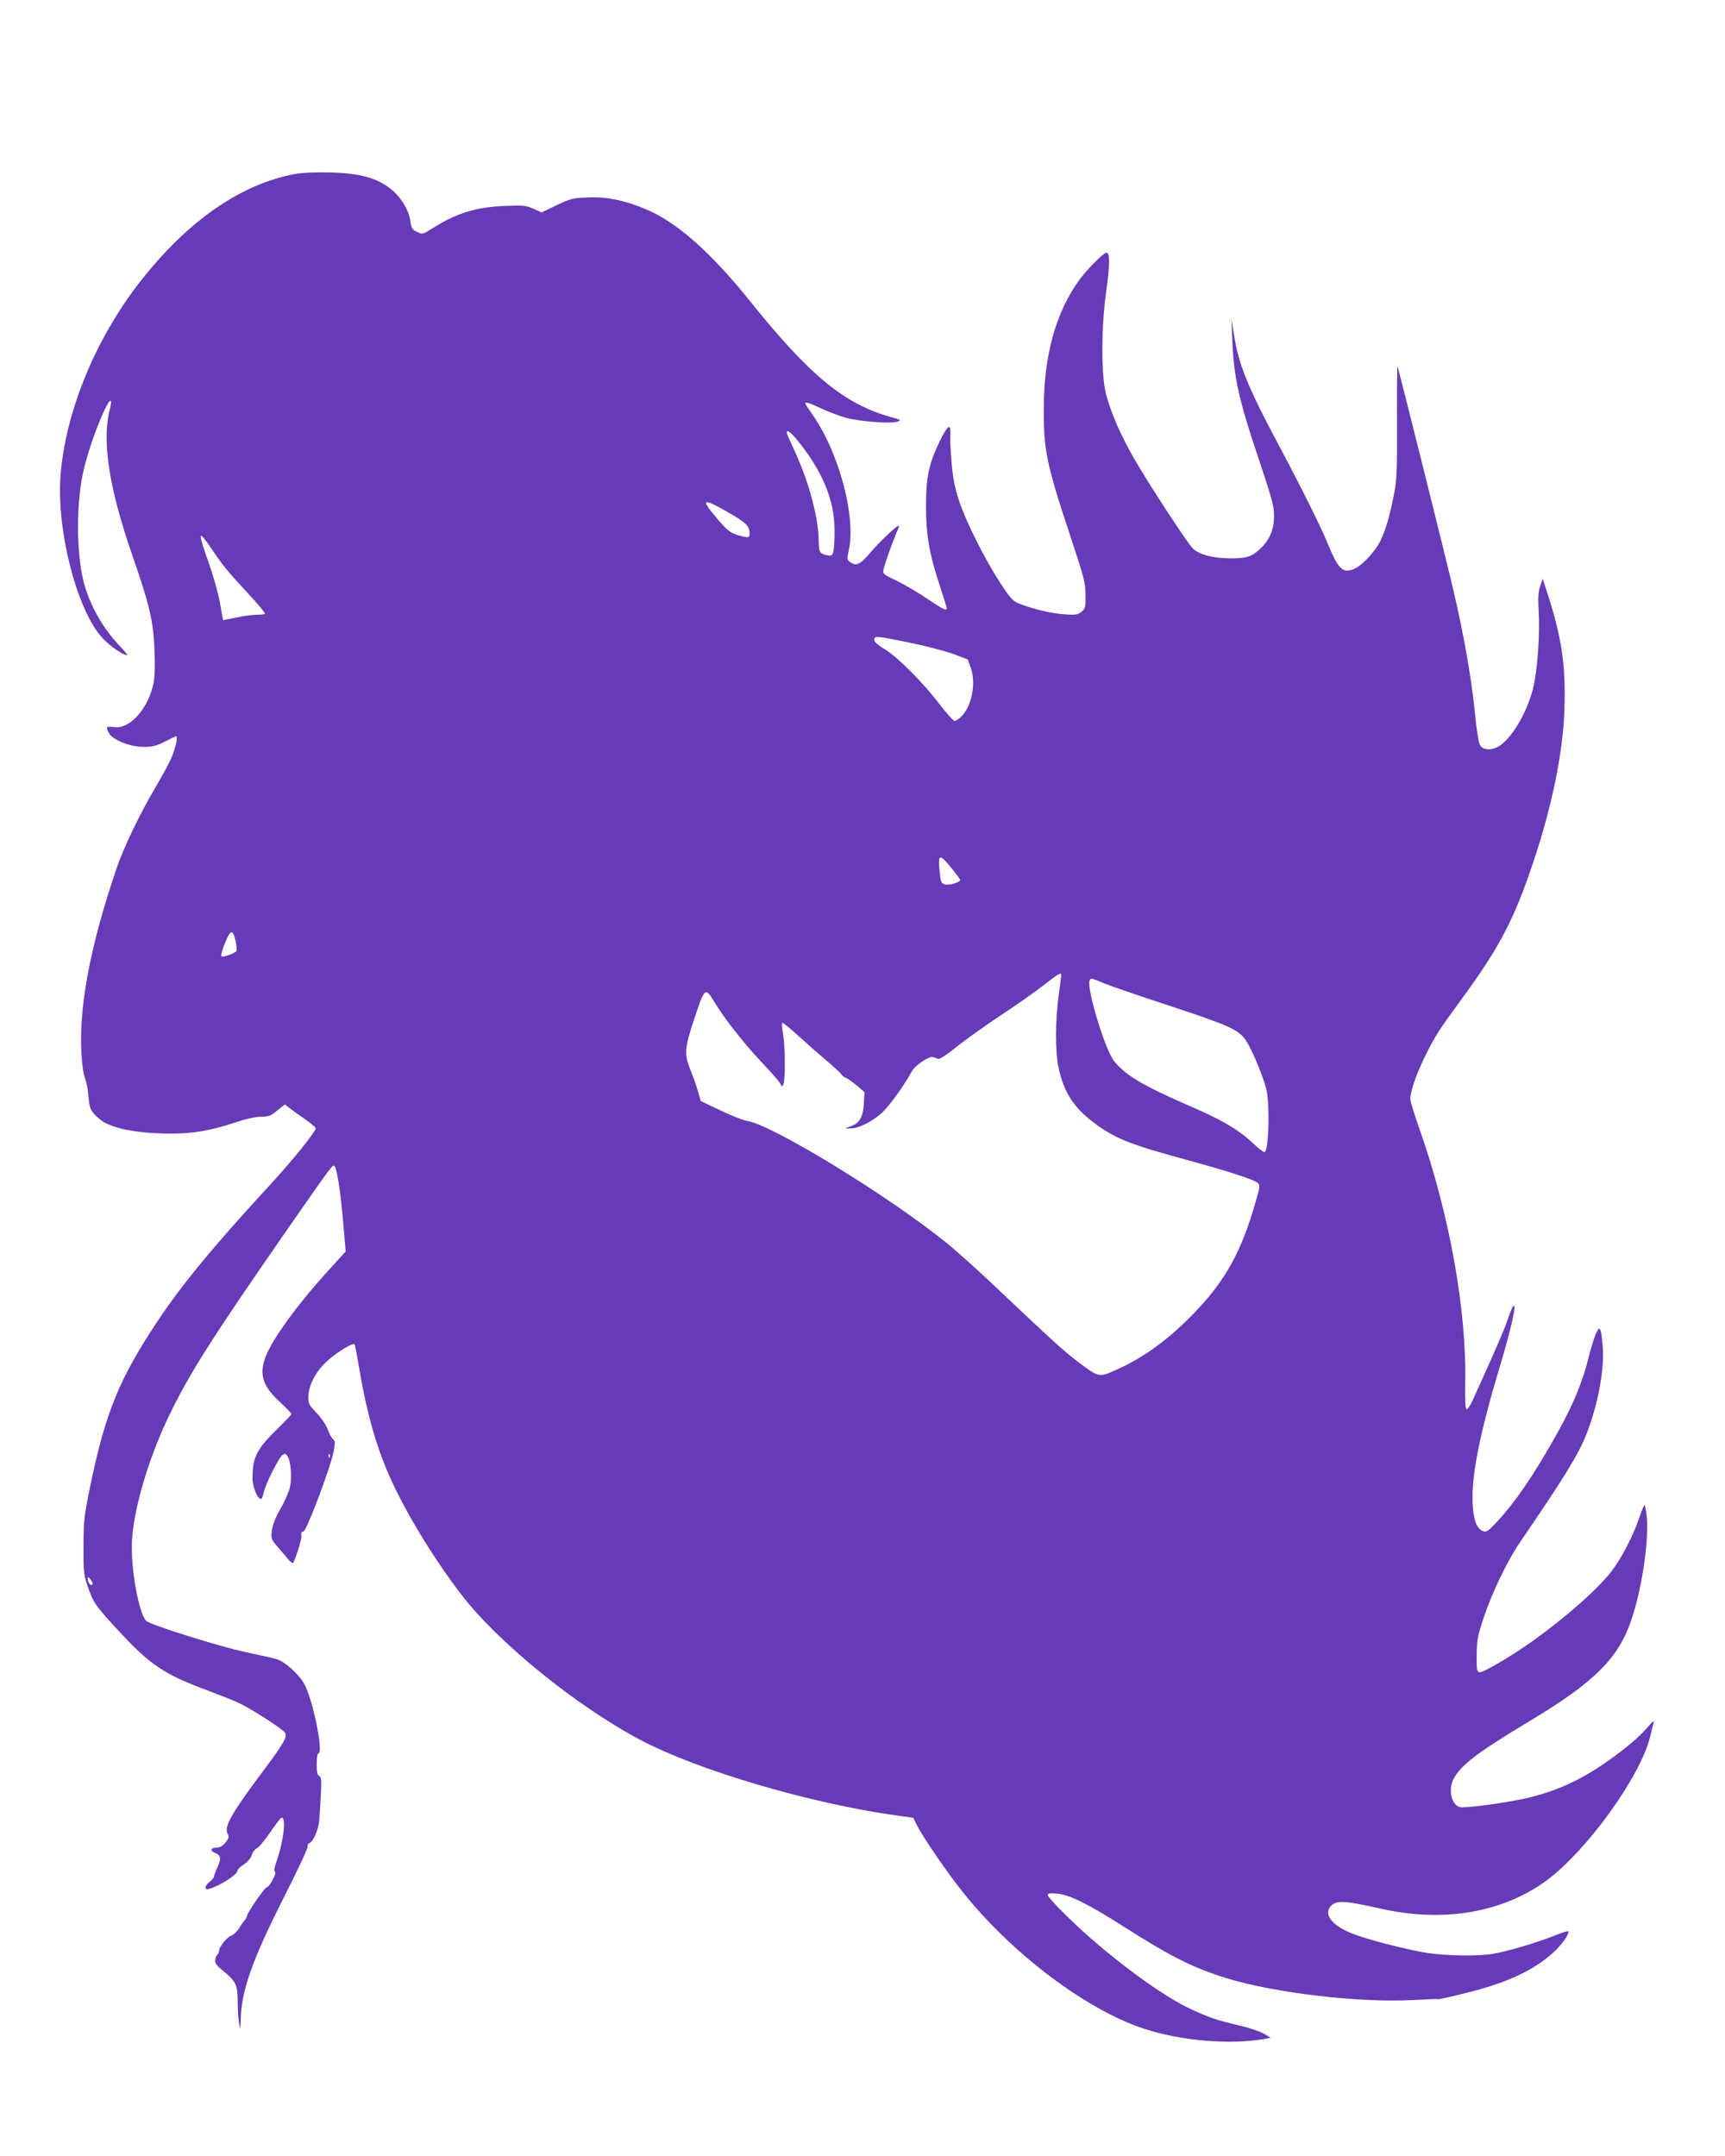 <?xml version="1.0" standalone="no"?>
<!DOCTYPE svg PUBLIC "-//W3C//DTD SVG 20010904//EN"
 "http://www.w3.org/TR/2001/REC-SVG-20010904/DTD/svg10.dtd">
<svg version="1.0" xmlns="http://www.w3.org/2000/svg"
 width="1024pt" height="1280pt" viewBox="0 0 1024 1280"
 preserveAspectRatio="xMidYMid meet">
<g transform="translate(0,1280) scale(0.1,-0.1)"
fill="#673ab7" stroke="none">
<path d="M1745 11766 c-313 -61 -616 -268 -890 -609 -273 -338 -458 -772 -494
-1159 -32 -331 96 -831 252 -991 45 -47 120 -97 143 -97 4 0 -18 26 -48 58
-97 102 -171 233 -208 364 -45 164 -50 451 -9 651 21 105 76 269 129 382 34
73 50 74 31 1 -47 -187 -3 -467 135 -864 102 -294 125 -391 131 -562 4 -92 2
-164 -6 -198 -32 -151 -140 -271 -232 -259 -47 6 -52 1 -34 -33 21 -41 123
-84 205 -84 53 -1 76 5 125 29 33 17 64 32 69 34 15 6 -2 -74 -28 -132 -13
-30 -56 -108 -95 -175 -89 -150 -189 -358 -229 -477 -151 -445 -219 -793 -210
-1069 4 -87 11 -146 22 -175 9 -25 19 -73 21 -108 6 -77 13 -91 65 -136 66
-56 218 -87 431 -87 127 0 230 18 373 65 65 22 124 35 156 35 45 0 58 5 96 37
l45 36 27 -21 c15 -12 55 -41 89 -64 34 -24 64 -48 67 -55 6 -15 -132 -187
-285 -353 -329 -357 -509 -577 -658 -800 -222 -336 -304 -534 -393 -962 -39
-190 -42 -213 -42 -368 -1 -156 1 -170 27 -245 33 -94 46 -112 196 -273 173
-187 264 -246 508 -336 66 -25 151 -58 188 -75 71 -33 252 -148 275 -176 19
-23 0 -58 -126 -227 -189 -252 -235 -333 -213 -374 10 -19 8 -27 -12 -53 -16
-19 -33 -30 -51 -30 -37 -1 -45 -19 -13 -31 36 -14 40 -32 16 -86 -12 -25 -21
-51 -21 -56 0 -6 -11 -19 -25 -30 -32 -25 -34 -52 -2 -42 66 20 167 85 167
108 0 7 17 24 38 37 22 15 41 36 46 55 5 17 19 35 30 40 12 5 47 47 79 94 32
47 62 86 66 88 31 11 17 -127 -24 -249 -16 -45 -20 -69 -12 -72 13 -4 -34 -92
-50 -92 -11 0 -114 -149 -117 -170 -1 -6 -7 -18 -14 -26 -7 -8 -22 -29 -33
-47 -10 -18 -30 -37 -43 -42 -28 -10 -76 -69 -76 -93 0 -9 -4 -18 -9 -21 -5
-3 -11 -17 -13 -30 -4 -20 5 -33 48 -68 75 -62 84 -81 85 -180 0 -45 4 -103 8
-128 8 -45 8 -45 10 20 4 172 67 350 253 719 82 161 147 300 144 307 -3 8 1
17 10 21 23 9 53 75 59 134 3 30 7 100 10 157 4 85 2 104 -10 108 -11 5 -15
23 -15 70 0 36 4 64 10 64 33 0 -34 327 -85 415 -33 58 -116 131 -161 144 -22
7 -104 25 -184 42 -152 32 -564 161 -591 185 -44 40 -93 308 -86 469 9 189 93
479 211 730 124 261 252 464 722 1141 241 346 259 372 269 362 15 -15 35 -140
51 -321 l16 -187 -78 -86 c-124 -135 -210 -241 -286 -349 -167 -237 -171 -327
-23 -462 36 -33 65 -64 65 -68 0 -4 -40 -46 -89 -94 -117 -114 -142 -165 -142
-286 0 -53 29 -125 51 -125 4 0 11 17 15 37 8 45 87 204 110 223 15 12 19 12
31 -4 20 -28 28 -124 16 -182 -6 -29 -31 -87 -56 -130 -30 -52 -47 -96 -52
-130 -6 -49 -5 -52 37 -101 24 -28 52 -60 61 -72 10 -11 22 -21 26 -21 8 0 54
140 51 157 -3 20 2 34 10 29 16 -10 161 374 182 478 9 50 9 61 -3 70 -8 6 -23
33 -33 61 -11 28 -40 70 -67 98 -40 41 -48 55 -48 87 0 86 57 182 149 250 60
46 118 77 126 69 2 -3 16 -71 29 -152 44 -258 98 -449 178 -631 92 -209 262
-489 429 -706 217 -282 675 -654 1055 -857 344 -183 1014 -381 1537 -453 l88
-12 21 -42 c36 -72 183 -287 275 -401 290 -364 732 -697 1073 -809 221 -73
511 -97 719 -61 l34 7 -42 25 c-23 13 -88 35 -144 48 -130 30 -181 47 -292 99
-143 67 -374 231 -585 414 -116 101 -260 245 -260 261 0 10 12 12 54 9 73 -6
184 -61 387 -190 285 -182 416 -249 619 -312 284 -88 792 -148 1110 -130 74 4
141 7 147 5 7 -1 84 16 170 38 236 58 395 132 512 237 53 48 101 117 90 128
-3 3 -44 -10 -92 -30 -99 -39 -264 -88 -351 -103 -85 -16 -274 -13 -391 4
-103 16 -316 69 -419 105 -130 44 -197 112 -163 164 31 46 75 46 301 -5 374
-85 724 -25 986 166 240 177 559 619 616 855 8 36 18 74 21 85 4 12 -7 4 -28
-20 -48 -57 -110 -112 -208 -184 -170 -125 -315 -196 -496 -241 -100 -26 -334
-60 -407 -60 -57 0 -85 97 -50 167 43 83 138 156 449 343 389 233 532 376 608
605 62 184 104 467 91 609 -5 43 -11 74 -15 70 -4 -5 -20 -45 -35 -89 -35
-101 -102 -228 -159 -303 -83 -107 -270 -273 -472 -417 -125 -89 -292 -187
-312 -183 -16 3 -18 15 -17 103 1 89 6 114 43 225 50 149 140 335 215 445 262
383 349 524 396 647 68 176 106 387 94 518 -10 113 -17 124 -41 70 -11 -25
-29 -86 -42 -136 -34 -142 -89 -277 -185 -450 -139 -249 -255 -419 -369 -539
-44 -46 -55 -53 -74 -45 -38 16 -57 66 -61 171 -7 162 43 412 162 808 69 229
103 384 78 356 -5 -6 -21 -46 -36 -90 -25 -69 -59 -149 -199 -458 -16 -37 -35
-66 -41 -64 -7 2 -10 53 -8 153 9 433 -93 1002 -269 1504 -28 80 -54 160 -56
178 -6 40 32 152 94 276 56 111 72 136 204 317 228 310 316 477 429 815 113
334 179 658 187 914 8 257 -15 417 -97 675 l-32 99 -15 -44 c-12 -35 -14 -70
-9 -150 8 -141 -8 -358 -34 -460 -40 -156 -141 -317 -219 -349 -43 -18 -83
-10 -97 19 -7 14 -20 96 -28 183 -21 209 -64 456 -126 723 -43 187 -324 1310
-334 1339 -2 6 -4 -141 -3 -325 1 -279 -1 -350 -16 -425 -24 -127 -53 -228
-83 -287 -32 -63 -104 -141 -150 -163 -70 -33 -98 -8 -159 140 -45 109 -158
337 -288 581 -188 351 -245 490 -272 669 l-15 90 5 -120 c9 -228 39 -361 162
-725 72 -215 86 -265 86 -320 1 -77 -23 -139 -72 -188 -57 -57 -86 -67 -186
-67 -109 1 -190 23 -227 62 -37 40 -263 386 -346 531 -80 140 -132 259 -165
376 -31 114 -31 401 1 627 21 149 21 219 0 219 -17 0 -120 -104 -164 -166
-138 -193 -207 -446 -208 -759 -1 -250 17 -334 157 -755 83 -250 91 -282 91
-353 1 -72 -1 -80 -24 -99 -22 -18 -34 -20 -105 -15 -79 6 -186 32 -266 64
-36 14 -52 31 -111 122 -93 143 -201 357 -244 486 -27 82 -37 133 -45 226 -5
66 -9 130 -8 142 1 12 1 35 1 51 -3 41 -22 21 -65 -67 -63 -129 -80 -211 -80
-382 0 -174 20 -286 84 -479 21 -65 39 -122 39 -127 0 -18 -20 -8 -114 55 -52
36 -134 84 -181 107 -86 41 -86 41 -79 73 7 32 50 151 78 219 9 20 14 37 12
37 -13 0 -113 -95 -166 -157 -64 -76 -87 -87 -125 -59 -17 12 -18 18 -7 66 45
196 -54 574 -211 803 -26 37 -47 69 -47 72 0 11 25 3 93 -29 40 -19 106 -44
147 -56 84 -23 271 -37 309 -23 21 9 17 11 -40 27 -276 76 -483 247 -839 691
-232 289 -437 470 -621 545 -122 51 -231 73 -338 68 -89 -3 -103 -7 -186 -46
l-90 -43 -49 22 c-45 20 -61 21 -175 16 -166 -7 -281 -43 -418 -129 -64 -40
-65 -41 -97 -25 -29 13 -34 22 -40 64 -8 66 -60 149 -121 195 -83 63 -183 90
-355 94 -95 2 -169 -1 -215 -10z m2983 -1573 c151 -183 226 -360 226 -538 1
-55 -3 -113 -7 -129 -7 -25 -11 -28 -39 -22 -41 8 -48 20 -48 82 0 137 -59
356 -144 539 -25 54 -46 102 -46 106 0 20 20 6 58 -38z m-405 -435 c108 -62
127 -81 127 -129 0 -23 -12 -24 -76 -4 -40 13 -60 29 -111 89 -108 127 -98
134 60 44z m-3064 -221 c67 -99 97 -135 216 -263 57 -61 101 -114 98 -118 -4
-3 -27 -6 -52 -6 -25 -1 -66 -5 -91 -11 -25 -5 -59 -12 -76 -15 l-30 -6 -18
100 c-9 55 -38 158 -63 229 -72 204 -70 216 16 90z m4139 -552 c94 -19 211
-50 260 -67 l87 -33 18 -50 c32 -92 6 -227 -57 -290 -14 -14 -31 -25 -39 -25
-8 0 -47 44 -88 97 -97 128 -248 280 -326 328 -41 24 -63 44 -63 56 0 25 6 25
208 -16z m250 -1339 c29 -35 52 -67 52 -70 0 -14 -64 -33 -89 -27 -24 7 -27
13 -33 76 -11 107 -2 110 70 21z m-4249 -435 c5 -24 7 -49 5 -56 -6 -14 -81
-41 -90 -32 -4 3 4 32 16 64 39 98 51 102 69 24z m4901 -199 c0 -5 -7 -58 -15
-118 -21 -146 -22 -339 -1 -433 30 -144 91 -238 209 -326 123 -93 212 -129
547 -220 260 -71 407 -119 429 -140 11 -11 9 -28 -14 -106 -85 -299 -178 -468
-364 -662 -149 -155 -301 -267 -463 -339 -107 -47 -103 -48 -233 50 -75 56
-142 117 -527 481 -84 79 -195 178 -248 221 -345 280 -1036 702 -1184 725 -22
3 -94 31 -158 62 l-118 56 -16 55 c-8 31 -29 89 -46 131 -37 94 -35 126 23
301 62 188 65 191 118 104 60 -100 178 -250 280 -358 55 -58 105 -115 112
-128 12 -22 12 -22 20 -3 12 30 10 220 -2 292 -6 35 -9 67 -5 70 3 3 44 -30
91 -73 47 -43 123 -110 168 -148 45 -38 87 -76 92 -85 6 -9 16 -17 24 -19 8
-2 37 -22 64 -44 l49 -42 -4 -67 c-4 -80 -26 -118 -79 -136 l-34 -12 36 0 c44
-1 119 36 181 89 42 37 134 163 180 248 20 38 106 95 128 86 8 -3 22 -8 30
-11 9 -2 56 29 110 73 52 42 172 127 265 189 94 62 208 142 254 179 82 64 101
75 101 58z m259 -52 c39 -16 218 -77 398 -136 339 -112 397 -138 439 -201 40
-60 116 -247 125 -308 18 -122 8 -355 -15 -355 -7 0 -36 22 -65 50 -87 82
-185 140 -372 221 -286 124 -388 185 -456 270 -52 65 -163 428 -145 477 6 17
10 16 91 -18z m-4602 -2812 c-3 -8 -6 -5 -6 6 -1 11 2 17 5 13 3 -3 4 -12 1
-19z m-1407 -750 c0 -14 -18 -9 -24 8 -11 28 -6 39 9 20 8 -11 15 -23 15 -28z"/>
</g>
</svg>
